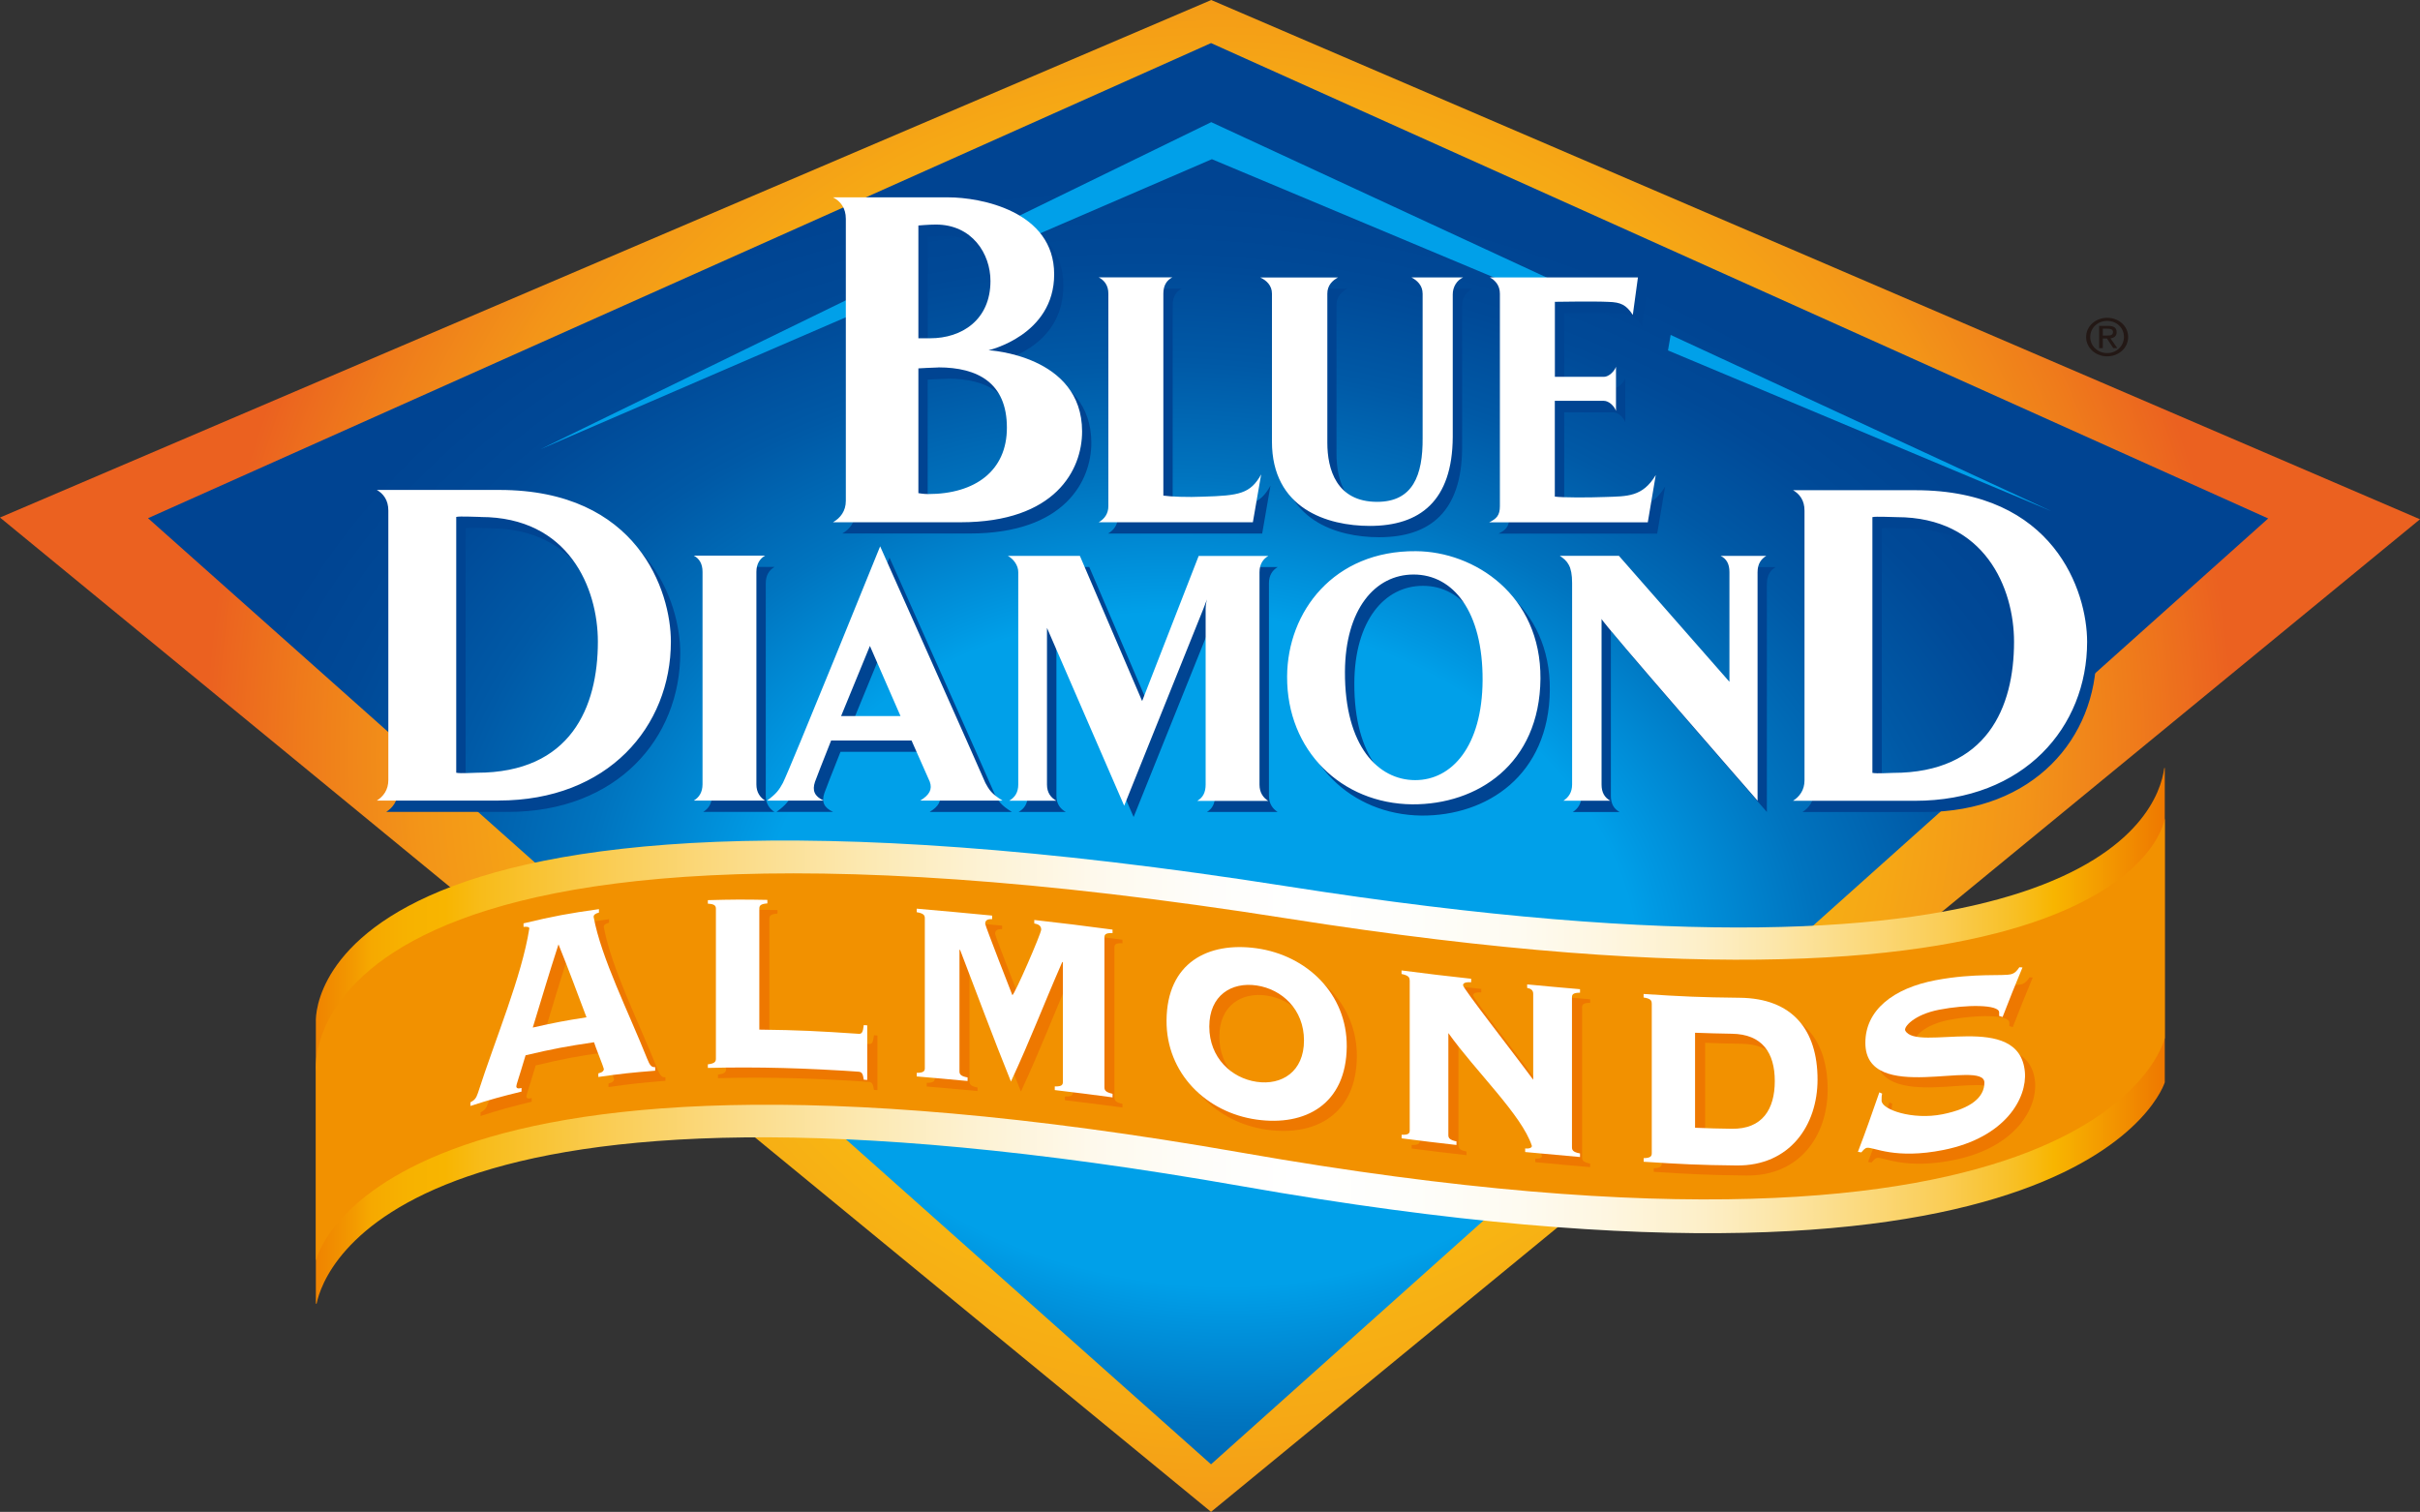 <?xml version="1.0" encoding="UTF-8"?>
<svg id="_レイヤー_2" data-name="レイヤー 2" xmlns="http://www.w3.org/2000/svg" xmlns:xlink="http://www.w3.org/1999/xlink" viewBox="0 0 363.93 227.36">
  <rect x="0" y="0" width="363.93" height="227.36" fill="#333333" stroke="none"/>
  <defs>
    <style>
      .cls-1 {
        fill: url(#radial-gradient-2);
      }

      .cls-2 {
        fill: url(#radial-gradient);
      }

      .cls-3 {
        fill: #231815;
      }

      .cls-4 {
        fill: url(#New_Gradient_Swatch_35);
      }

      .cls-5 {
        fill: #fff;
      }

      .cls-6 {
        fill: #00a0e9;
      }

      .cls-7 {
        fill: #f29100;
      }

      .cls-8 {
        fill: #004492;
      }

      .cls-9 {
        fill: #ee7800;
      }
    </style>
    <radialGradient id="radial-gradient" cx="182.19" cy="113.68" fx="182.19" fy="113.68" r="152.55" gradientTransform="translate(1.17)" gradientUnits="userSpaceOnUse">
      <stop offset="0" stop-color="#fac112"/>
      <stop offset=".33" stop-color="#f9be12"/>
      <stop offset=".52" stop-color="#f8b613"/>
      <stop offset=".66" stop-color="#f6a815"/>
      <stop offset=".79" stop-color="#f39518"/>
      <stop offset=".9" stop-color="#ef7c1b"/>
      <stop offset="1" stop-color="#eb6120"/>
    </radialGradient>
    <radialGradient id="radial-gradient-2" cx="1258.21" cy="493.26" fx="1258.21" fy="493.26" r="155.4" gradientTransform="translate(-1056.6 -222.22) scale(.96 .74) skewX(3.53)" gradientUnits="userSpaceOnUse">
      <stop offset="0" stop-color="#00a0e9"/>
      <stop offset=".44" stop-color="#00a0e9"/>
      <stop offset=".47" stop-color="#0098e2"/>
      <stop offset=".62" stop-color="#0074bf"/>
      <stop offset=".77" stop-color="#0059a6"/>
      <stop offset=".9" stop-color="#004997"/>
      <stop offset="1" stop-color="#004492"/>
    </radialGradient>
    <linearGradient id="New_Gradient_Swatch_35" data-name="New Gradient Swatch 35" x1="47.5" y1="155.78" x2="325.55" y2="155.78" gradientUnits="userSpaceOnUse">
      <stop offset="0" stop-color="#ee7800"/>
      <stop offset="0" stop-color="#ef8300"/>
      <stop offset=".02" stop-color="#f39900"/>
      <stop offset=".03" stop-color="#f6a900"/>
      <stop offset=".05" stop-color="#f7b200"/>
      <stop offset=".07" stop-color="#f8b500"/>
      <stop offset=".09" stop-color="#f8bc1a"/>
      <stop offset=".16" stop-color="#facd55"/>
      <stop offset=".23" stop-color="#fbdc89"/>
      <stop offset=".3" stop-color="#fce9b3"/>
      <stop offset=".36" stop-color="#fdf2d4"/>
      <stop offset=".42" stop-color="#fef9ec"/>
      <stop offset=".48" stop-color="#fefdfa"/>
      <stop offset=".53" stop-color="#fff"/>
      <stop offset=".59" stop-color="#fefefb"/>
      <stop offset=".65" stop-color="#fefbf1"/>
      <stop offset=".7" stop-color="#fef6e0"/>
      <stop offset=".75" stop-color="#fdefc8"/>
      <stop offset=".79" stop-color="#fce6a9"/>
      <stop offset=".83" stop-color="#fbdb83"/>
      <stop offset=".88" stop-color="#facd56"/>
      <stop offset=".92" stop-color="#f8bf23"/>
      <stop offset=".94" stop-color="#f8b500"/>
      <stop offset="1" stop-color="#ee7800"/>
    </linearGradient>
  </defs>
  <g id="logo">
    <g>
      <polygon class="cls-2" points="181.97 .08 0 77.83 182.12 227.36 363.93 78.09 182.15 0 181.97 .08"/>
      <path class="cls-1" d="M22.26,77.93L182.12,6.48l158.98,71.49-158.98,142.24L22.26,77.93Z"/>
      <g>
        <polygon class="cls-6" points="250.84 52.7 308.47 76.86 251.24 50.37 250.84 52.7"/>
        <polygon class="cls-6" points="234.91 45.33 239 44.7 182.15 18.37 150.81 33.65 150.82 33.65 150.82 37.51 182.25 23.94 235.06 46.08 234.91 45.33"/>
        <polygon class="cls-6" points="139 39.41 81.27 67.56 138.99 42.62 139 39.41"/>
      </g>
      <path class="cls-8" d="M145.85,80.23h-19.18c1.1-.64,1.93-1.65,1.93-3.22v-42.41c0-1.65-.83-2.65-1.93-3.23h17.39c4.68,0,15.86,2.02,15.86,11.57s-9.87,11.43-9.87,11.43c0,0,14.07.72,14.07,12.21,0,5.75-4.01,13.65-18.29,13.65ZM142.14,35.47c-.97,0-2.62.14-2.62.14,0,0,0,15.09,0,16.96h1.79c4.69,0,9.04-2.73,9.04-8.62,0-4.09-2.75-8.48-8.21-8.48ZM142.55,56.95c-.63,0-3.04.14-3.04.14,0,0,0,9.99,0,18.76,0,0,.76.14,1.45.14,7.11,0,11.87-3.52,11.87-9.99,0-6.76-4.41-9.05-10.27-9.06ZM189.82,80.24h-23.19c.83-.49,1.46-1.25,1.46-2.43v-31.97c0-1.24-.62-2-1.45-2.43h11.07c-.83.43-1.35,1.2-1.36,2.44v30.38c1.04.16,3.69.26,6.03.16,5.36-.16,7.07-.44,8.68-3.36l-1.25,7.22ZM215.35,45.85c0-1.24-.84-2-1.68-2.43h7.77c-.94.43-1.57,1.41-1.56,2.55v21.45c-.07,9.64-4.94,13.37-12.49,13.37-6.39,0-14.71-2.6-14.71-12.68v-22.26c0-1.24-.83-2-1.77-2.44h11.7c-.83.44-1.61,1.19-1.62,2.44v22.42c0,3.95,1.35,8.88,7.49,8.88,5.35,0,6.9-3.95,6.84-9.64l.02-21.67ZM249.22,80.25h-23.87c1.09-.54,1.61-1.03,1.61-2.43v-31.96c0-1.24-.73-2-1.51-2.43h22.27s-.78,5.64-.78,5.64c-.99-1.52-1.82-1.9-3.64-1.96-2.08-.11-8.07-.01-8.07-.01v11.29h7.38c.73,0,1.55-.81,1.81-1.51v6.64c-.26-.76-1.08-1.52-1.81-1.52h-7.38s0,14.4,0,14.4c1.15.17,5.04.17,7.59.06,3.33-.11,5.62,0,7.59-3.3l-1.2,7.12ZM76.37,122.1h-18.29c.96-.62,1.73-1.59,1.73-3.09v-40.53c0-1.57-.76-2.54-1.72-3.09h18.42c20.86,0,25.8,15.25,25.79,22.81,0,12.78-9.43,23.9-25.93,23.9ZM73.68,79.44c-.77,0-3.14-.14-3.66,0v38.47c.77.14,2.43,0,3.08,0,14.18,0,18.22-9.89,18.23-19.71,0-8.04-4.36-18.75-17.65-18.75ZM105.74,122.1c.81-.49,1.32-1.24,1.32-2.44v-31.96c0-1.24-.5-2-1.31-2.44h10.73c-.76.44-1.32,1.2-1.32,2.44v31.96c0,1.19.55,1.96,1.31,2.44h-10.72ZM138.48,113.06h-12.08c-1.31,3.3-2.31,5.84-2.43,6.22-.43,1.28-.1,2.17,1.32,2.82h-8.52c1.42-1.03,1.82-1.62,2.38-2.65,1.06-2.06,14.62-35.59,14.62-35.59,0,0,14.97,33.54,15.83,35.59.56,1.04.91,1.63,2.58,2.66h-12.38c1.42-.87,1.83-1.71,1.44-2.84l-2.75-6.2ZM127.91,109.37h8.93s-4.6-10.55-4.6-10.55l-4.33,10.55ZM181.5,122.11c.81-.49,1.22-1.25,1.22-2.44v-26.48c0-.66.21-1.35.21-1.35l-.56,1.46-11.89,29.57-11.61-26.76v23.56c0,1.19.55,1.96,1.42,2.44h-7.11c.86-.49,1.37-1.25,1.37-2.44v-31.96c0-1.03-.76-2-1.56-2.44h10.82s9.36,21.84,9.36,21.84l8.5-21.83h10.48c-.76.44-1.32,1.2-1.32,2.44v31.95c0,1.19.55,1.95,1.31,2.44h-10.63ZM213.79,122.65c-10.63-.11-18.88-8.07-18.83-19.23.06-9.74,7.04-18.95,19.39-18.84,8.81.05,18.82,6.61,18.72,19.17-.11,12.89-9.51,18.96-19.28,18.9ZM213.99,88.1c-5.81,0-10.27,5.25-10.32,14.62-.05,11.21,5.01,16.29,10.57,16.3,5.52,0,10.07-5.09,10.12-15,.05-10.34-4.4-15.92-10.37-15.92ZM265.71,87.73v34.38s-23.45-26.86-23.46-27.34v24.91c0,1.2.45,1.96,1.32,2.44h-7.05c.75-.49,1.31-1.24,1.31-2.44v-30.3c0-2.55-.69-3.33-1.85-4.09h8.89s16.63,18.94,16.63,18.94v-16.5c0-1.25-.46-2-1.31-2.44h6.85c-.76.43-1.32,1.19-1.32,2.44ZM289.34,122.12h-18.28c.96-.62,1.73-1.58,1.73-3.1v-40.52c0-1.58-.77-2.54-1.73-3.09h18.41c20.87,0,25.79,15.25,25.79,22.81,0,12.78-9.43,23.9-25.93,23.9ZM286.65,79.47c-.77,0-3.15-.13-3.66,0v38.46c.77.14,2.43,0,3.08,0,14.18,0,18.22-9.89,18.23-19.71,0-8.04-4.37-18.75-17.64-18.75Z"/>
      <path class="cls-5" d="M144.45,78.54h-19.18c1.1-.64,1.93-1.66,1.93-3.23v-42.4c0-1.65-.82-2.66-1.92-3.23h17.38c4.69,0,15.87,2.02,15.87,11.57,0,9.19-9.87,11.42-9.87,11.42,0,0,14.07.72,14.07,12.22,0,5.75-4,13.65-18.28,13.65ZM140.73,33.77c-.97,0-2.62.14-2.62.14,0,0,0,15.09,0,16.96,0,0,1.18,0,1.8,0,4.69,0,9.04-2.73,9.04-8.62,0-4.09-2.76-8.48-8.21-8.48ZM141.14,55.26c-.62,0-3.03.14-3.03.14,0,0,0,9.99,0,18.76,0,0,.76.14,1.45.14,7.11,0,11.87-3.52,11.86-9.99,0-6.76-4.41-9.05-10.28-9.06ZM188.41,78.54h-23.18c.83-.49,1.45-1.25,1.45-2.43v-31.96c0-1.25-.62-2-1.45-2.44h11.07c-.83.43-1.35,1.2-1.35,2.44v30.38c1.04.16,3.69.27,6.03.16,5.35-.16,7.06-.43,8.68-3.35l-1.25,7.21ZM213.94,44.16c0-1.25-.84-2-1.68-2.44h7.77c-.94.43-1.56,1.41-1.56,2.55v21.44c-.05,9.64-4.94,13.38-12.47,13.38-6.4,0-14.72-2.6-14.72-12.68v-22.25c0-1.24-.83-2-1.76-2.43h11.7c-.83.43-1.62,1.19-1.61,2.44v22.42c0,3.95,1.35,8.88,7.49,8.88,5.35,0,6.89-3.95,6.84-9.63v-21.66ZM247.82,78.55h-23.87c1.1-.54,1.61-1.03,1.61-2.44v-31.95c0-1.25-.71-2-1.5-2.44h22.26s-.77,5.64-.77,5.64c-.99-1.52-1.83-1.91-3.65-1.96-2.08-.11-8.07-.01-8.07-.01v11.28s7.38,0,7.38,0c.72,0,1.56-.81,1.81-1.51v6.64c-.26-.76-1.09-1.52-1.82-1.52h-7.38v14.4c1.15.16,5.04.16,7.59.06,3.32-.11,5.61,0,7.59-3.3l-1.2,7.12ZM74.96,120.4h-18.29c.96-.62,1.73-1.58,1.73-3.1v-40.53c0-1.58-.77-2.54-1.73-3.09h18.42c20.86,0,25.8,15.26,25.8,22.81,0,12.77-9.44,23.91-25.93,23.9ZM72.27,77.74c-.77,0-3.14-.14-3.66,0v38.47c.76.14,2.43,0,3.07,0,14.18,0,18.23-9.89,18.23-19.71,0-8.04-4.36-18.75-17.64-18.75ZM104.33,120.4c.81-.49,1.31-1.25,1.32-2.44v-31.96c0-1.24-.5-2-1.31-2.44h10.72c-.75.43-1.31,1.2-1.31,2.44v31.96c0,1.2.55,1.95,1.31,2.44h-10.72ZM137.07,111.36h-12.08c-1.31,3.31-2.31,5.85-2.43,6.22-.43,1.29-.1,2.17,1.31,2.82h-8.52c1.41-1.03,1.82-1.62,2.38-2.65,1.06-2.06,14.63-35.59,14.63-35.59,0,0,14.97,33.54,15.83,35.59.56,1.03.91,1.62,2.58,2.65h-12.38c1.42-.87,1.83-1.71,1.44-2.83l-2.75-6.21ZM126.5,107.68h8.92s-4.6-10.54-4.6-10.54l-4.33,10.54ZM180.09,120.41c.81-.48,1.22-1.24,1.22-2.43v-26.49c0-.65.2-1.35.2-1.35l-.56,1.46-11.89,29.57-11.61-26.75v23.57c0,1.19.55,1.95,1.41,2.43h-7.1c.86-.49,1.37-1.25,1.37-2.44v-31.95c0-1.03-.75-2-1.56-2.43h10.83s9.36,21.83,9.36,21.83l8.5-21.82h10.47c-.75.44-1.32,1.19-1.32,2.44v31.96c0,1.19.56,1.95,1.32,2.44h-10.63ZM212.38,120.96c-10.63-.1-18.88-8.07-18.82-19.23.05-9.75,7.03-18.95,19.38-18.84,8.79.05,18.81,6.6,18.72,19.17-.11,12.89-9.52,18.96-19.28,18.9ZM212.58,86.4c-5.82,0-10.27,5.26-10.32,14.62-.05,11.21,5.01,16.3,10.57,16.3,5.51,0,10.07-5.09,10.13-15,.05-10.34-4.4-15.92-10.38-15.92ZM264.31,86.03v34.38s-23.46-26.86-23.46-27.34v24.91c0,1.2.45,1.95,1.31,2.44h-7.05c.76-.49,1.31-1.25,1.31-2.43v-30.32c0-2.54-.69-3.32-1.85-4.08h8.89s16.62,18.94,16.62,18.94v-16.5c0-1.24-.45-2-1.32-2.43h6.86c-.76.44-1.31,1.19-1.31,2.43ZM287.93,120.43h-18.29c.96-.62,1.73-1.58,1.73-3.09v-40.53c.01-1.58-.76-2.54-1.72-3.09h18.42c20.86,0,25.8,15.25,25.8,22.81,0,12.77-9.44,23.91-25.94,23.9ZM285.24,77.77c-.77,0-3.14-.14-3.66,0v38.46c.77.14,2.44,0,3.08,0,14.18,0,18.22-9.89,18.22-19.71,0-8.04-4.36-18.75-17.65-18.75Z"/>
    </g>
    <path class="cls-3" d="M314.34,50.67c0-1.37,1.13-2.41,2.55-2.41s2.52,1.04,2.52,2.41-1.12,2.43-2.52,2.43-2.55-1.03-2.55-2.43ZM316.89,53.59c1.7,0,3.15-1.23,3.15-2.91s-1.45-2.89-3.15-2.89-3.17,1.23-3.17,2.89,1.45,2.91,3.17,2.91ZM316.23,50.9h.62l.95,1.45h.61l-1.03-1.47c.52-.06.93-.32.93-.92,0-.66-.42-.95-1.26-.95h-1.37v3.35h.55v-1.45ZM316.23,50.47v-1.04h.74c.38,0,.79.08.79.49,0,.51-.41.54-.88.54h-.65Z"/>
    <g>
      <g>
        <path class="cls-4" d="M47.61,196.06c1.09-5.32,13.09-39.85,139.21-17.66,127.23,22.38,138.73-15.63,138.73-15.63v-47.27h-.08c-.96,7.24-12.13,36.59-131.85,17.8-149.41-23.46-146.12,20.45-146.12,20.45v42.31h.1Z"/>
        <path class="cls-7" d="M325.55,123.09s-4.53,35.12-131.92,15.04c-151.57-23.9-146.12,22.98-146.12,22.98v28.49s8.27-39.23,139.31-16.24c130.04,22.8,138.73-17.27,138.73-17.27v-32.99Z"/>
      </g>
      <g>
        <path class="cls-9" d="M80.56,160.22c-1.13,3.79-1.39,4.39-1.39,4.66s.17.41.79.26v.54c-3.08.75-4.62,1.17-7.69,2.15v-.54c.61-.33.87-.59,1.13-1.4,2.64-8.21,6.6-17.54,7.73-24.75.04-.26-.48-.29-.87-.24v-.53c4.53-1.09,6.8-1.5,11.33-2.14v.53c-.47.11-.85.33-.78.69,1.13,6.11,5.25,14.28,8.04,21.28.43,1.07.7,1.31,1.22,1.27v.54c-3.42.27-5.14.45-8.56.94v-.54c.61-.13.83-.38.83-.66,0-.18-1.3-3.42-1.48-4.02-4.12.6-6.18.98-10.29,1.96ZM81.65,156.05c3.23-.73,4.85-1.03,8.08-1.54-1.68-4.46-2.53-6.81-4.21-10.98-1.55,4.79-2.32,7.45-3.86,12.52Z"/>
        <path class="cls-9" d="M115.7,156.37c5.98.07,8.97.23,14.95.63.48.04.65-.19.78-1.31.21.01.31.02.52.04v8.21c-.21-.02-.31-.03-.52-.04-.13-.92-.31-1.16-.78-1.2-7.55-.53-15.11-.76-22.68-.56v-.54c1.09-.12,1.22-.44,1.22-.85v-22.54c0-.41-.13-.71-1.22-.77v-.53c3.58-.11,5.37-.11,8.95-.05v.53c-1.08.07-1.22.38-1.22.79v18.2Z"/>
        <path class="cls-9" d="M160.14,165.44v-.54c1.09.04,1.21-.26,1.21-.67v-17.97s-.05-.06-.09-.11c-3.09,7.09-4.64,11.33-7.73,18.01-2.66-6.56-5.11-13.2-7.65-19.81-.03,0-.05,0-.09,0v18.26c0,.41.13.74,1.21.93v.54c-3.06-.29-4.58-.43-7.64-.69v-.54c1.08,0,1.22-.3,1.22-.71v-22.54c0-.41-.13-.73-1.22-.91v-.53c4.53.39,6.8.61,11.34,1.04v.53c-.7-.02-1.05.16-1.05.71,0,.32,4.08,10.73,4.08,10.73.32.02,4.34-9.27,4.34-9.85,0-.54-.35-.8-1.04-.92v-.53c4.71.53,7.06.83,11.77,1.45v.53c-1.08-.05-1.21.24-1.21.64,0,7.51,0,15.03,0,22.54,0,.41.13.74,1.21.98v.54c-3.48-.46-5.21-.69-8.68-1.1Z"/>
        <path class="cls-9" d="M204.05,158.91c-.07,8.66-6.21,12.02-13.55,10.98-7.6-1.07-13.6-6.99-13.55-14.91.06-8.67,6.22-11.87,13.55-10.85,7.56,1.06,13.61,6.87,13.55,14.78ZM183.37,155.91c0,4.69,3.35,7.75,7.12,8.3,3.78.56,7.12-1.53,7.12-6.22s-3.34-7.71-7.12-8.27c-3.78-.56-7.12,1.49-7.12,6.18Z"/>
        <path class="cls-9" d="M213.51,148.95c0-.41-.13-.73-1.22-.96v-.52c4.19.54,6.28.8,10.47,1.25v.53c-1-.06-1.22.18-1.22.45,0,.49,7.51,10.08,10.55,14.2v-12.92c0-.54-.35-.79-.91-.89v-.53c3.18.3,4.77.45,7.95.72v.53c-1.09,0-1.21.29-1.21.7,0,7.52,0,15.03,0,22.54,0,.41.13.74,1.21.93v.54c-3.3-.28-4.95-.44-8.25-.75v-.54c.78.07,1.07-.2,1-.4-1.49-4.59-8.48-11.23-12.55-16.95v15.34c0,.41.13.74,1.21.96,0,.22,0,.33,0,.54-3.3-.37-4.95-.58-8.25-1v-.54c1.09.05,1.22-.25,1.22-.66v-22.54Z"/>
        <path class="cls-9" d="M249.91,152.41c0-.41-.13-.72-1.21-.88v-.53c5.77.37,8.65.51,14.42.56,7.99.08,11.73,4.87,11.73,12.3,0,6.83-4.13,13.01-12.21,12.92-5.58-.06-8.37-.2-13.94-.56v-.54c1.08-.02,1.21-.33,1.21-.74,0-7.51,0-15.03,0-22.54ZM256.43,171.12c2.2.08,3.31.12,5.52.15,4.6.07,6.47-2.93,6.47-7.18s-1.87-7.05-6.47-7.12c-2.21-.03-3.31-.06-5.52-.15v14.3Z"/>
        <path class="cls-9" d="M284.14,165.79c.18.08.26.12.44.2-.09.26-.09.61-.09,1.05,0,1.34,4.65,2.95,9.17,2.05,4.34-.87,6.3-2.58,6.3-4.76,0-3.65-17.9,3.45-17.9-5.99,0-4.89,4.17-8.2,10.56-9.42,5.95-1.13,10.25-.56,11.42-.91.56-.17.87-.58,1.17-1.03.19.01.29.02.48.03-1.2,2.87-1.8,4.39-3,7.45-.21-.06-.31-.09-.52-.15v-.53c0-1.22-4.95-1.2-9.04-.41-3.77.74-5.35,2.61-5.08,3.13,1.73,3.31,17.16-3.08,17.99,6.23.34,3.85-2.82,9.83-12.25,11.73-7.25,1.45-10.47-.44-11.47-.33-.34.04-.61.39-.87.69-.21-.03-.31-.05-.52-.08,1.28-3.38,1.93-5.23,3.21-8.93Z"/>
      </g>
      <g>
        <path class="cls-5" d="M79.04,158.7c-1.13,3.8-1.39,4.39-1.39,4.66s.18.41.78.26v.54c-3.08.75-4.61,1.17-7.69,2.16v-.54c.61-.33.86-.59,1.13-1.4,2.64-8.21,6.6-17.54,7.73-24.75.04-.26-.48-.29-.87-.24v-.53c4.54-1.09,6.81-1.5,11.34-2.14v.52c-.48.12-.85.33-.79.69,1.13,6.11,5.25,14.28,8.04,21.28.42,1.07.69,1.31,1.21,1.27v.54c-3.42.27-5.13.45-8.55.94v-.54c.6-.13.83-.39.83-.66,0-.18-1.31-3.42-1.48-4.02-4.12.61-6.18.99-10.29,1.96ZM80.12,154.53c3.23-.73,4.85-1.04,8.08-1.54-1.69-4.46-2.53-6.8-4.21-10.97-1.55,4.79-2.32,7.45-3.87,12.52Z"/>
        <path class="cls-5" d="M114.18,154.84c5.98.07,8.97.23,14.94.63.48.03.65-.19.78-1.31.21.02.31.02.52.04v8.21c-.21-.02-.31-.02-.52-.04-.13-.92-.3-1.16-.78-1.2-7.55-.53-15.11-.76-22.67-.57v-.54c1.08-.12,1.21-.44,1.21-.85v-22.54c0-.41-.13-.72-1.21-.77v-.53c3.58-.1,5.37-.11,8.95-.04v.53c-1.08.07-1.21.38-1.21.79v18.19Z"/>
        <path class="cls-5" d="M158.62,163.92v-.54c1.08.04,1.22-.26,1.22-.67v-17.96s-.05-.07-.08-.11c-3.09,7.09-4.64,11.33-7.73,18.01-2.66-6.56-5.11-13.21-7.65-19.81-.03,0-.05,0-.09,0v18.26c0,.41.13.74,1.22.93v.54c-3.06-.29-4.59-.43-7.65-.69v-.54c1.09,0,1.22-.3,1.22-.71v-22.54c0-.41-.13-.73-1.22-.91v-.53c4.54.39,6.81.61,11.34,1.04v.53c-.7-.02-1.04.17-1.04.7,0,.32,4.08,10.73,4.08,10.73.31.02,4.34-9.27,4.34-9.85,0-.54-.34-.8-1.04-.92v-.53c4.71.53,7.06.83,11.77,1.45v.53c-1.08-.06-1.22.24-1.22.64,0,7.51,0,15.03,0,22.54,0,.41.13.74,1.22.98v.54c-3.48-.46-5.21-.69-8.69-1.1Z"/>
        <path class="cls-5" d="M202.53,157.39c-.07,8.66-6.21,12.01-13.55,10.98-7.6-1.06-13.61-7-13.55-14.91.06-8.67,6.21-11.87,13.55-10.85,7.56,1.06,13.61,6.87,13.55,14.78ZM181.86,154.39c0,4.69,3.34,7.75,7.12,8.3,3.78.56,7.12-1.53,7.12-6.22s-3.34-7.71-7.12-8.27c-3.78-.56-7.12,1.49-7.12,6.18Z"/>
        <path class="cls-5" d="M211.99,147.43c0-.41-.13-.73-1.22-.96v-.53c4.19.54,6.28.79,10.47,1.25v.53c-1-.06-1.22.18-1.22.45,0,.49,7.52,10.08,10.55,14.21v-12.92c0-.54-.35-.79-.91-.89v-.53c3.18.3,4.77.45,7.95.72v.53c-1.08,0-1.21.29-1.21.7v22.54c0,.41.13.74,1.21.93v.54c-3.3-.29-4.95-.44-8.25-.75v-.54c.78.08,1.06-.2,1-.41-1.49-4.59-8.48-11.23-12.55-16.94v15.33c0,.41.13.74,1.22.96v.54c-3.3-.37-4.95-.58-8.25-1v-.54c1.09.05,1.22-.25,1.22-.66v-22.54Z"/>
        <path class="cls-5" d="M248.39,150.89c0-.4-.13-.72-1.22-.88v-.53c5.77.38,8.65.51,14.43.57,7.99.07,11.73,4.87,11.73,12.3,0,6.83-4.13,13.02-12.21,12.92-5.58-.06-8.36-.2-13.94-.56v-.54c1.09-.02,1.22-.33,1.22-.74v-22.54ZM254.91,169.6c2.21.09,3.31.12,5.52.15,4.6.07,6.47-2.93,6.47-7.17s-1.87-7.06-6.47-7.12c-2.2-.04-3.31-.07-5.52-.15v14.29Z"/>
        <path class="cls-5" d="M282.62,164.27c.17.08.26.12.43.2-.09.26-.09.61-.09,1.05,0,1.34,4.65,2.95,9.16,2.05,4.35-.87,6.3-2.59,6.3-4.76,0-3.65-17.9,3.44-17.9-5.99,0-4.89,4.17-8.2,10.56-9.41,5.95-1.13,10.25-.56,11.42-.92.57-.17.87-.58,1.18-1.03.19.01.28.02.47.03-1.2,2.87-1.8,4.39-2.99,7.45-.21-.06-.31-.09-.52-.15v-.54c0-1.21-4.95-1.2-9.04-.4-3.78.74-5.35,2.61-5.08,3.13,1.73,3.31,17.16-3.07,17.99,6.23.34,3.86-2.83,9.84-12.25,11.73-7.26,1.45-10.47-.44-11.47-.33-.35.04-.61.39-.87.69-.21-.03-.31-.05-.52-.08,1.29-3.38,1.93-5.23,3.22-8.93Z"/>
      </g>
    </g>
  </g>
</svg>